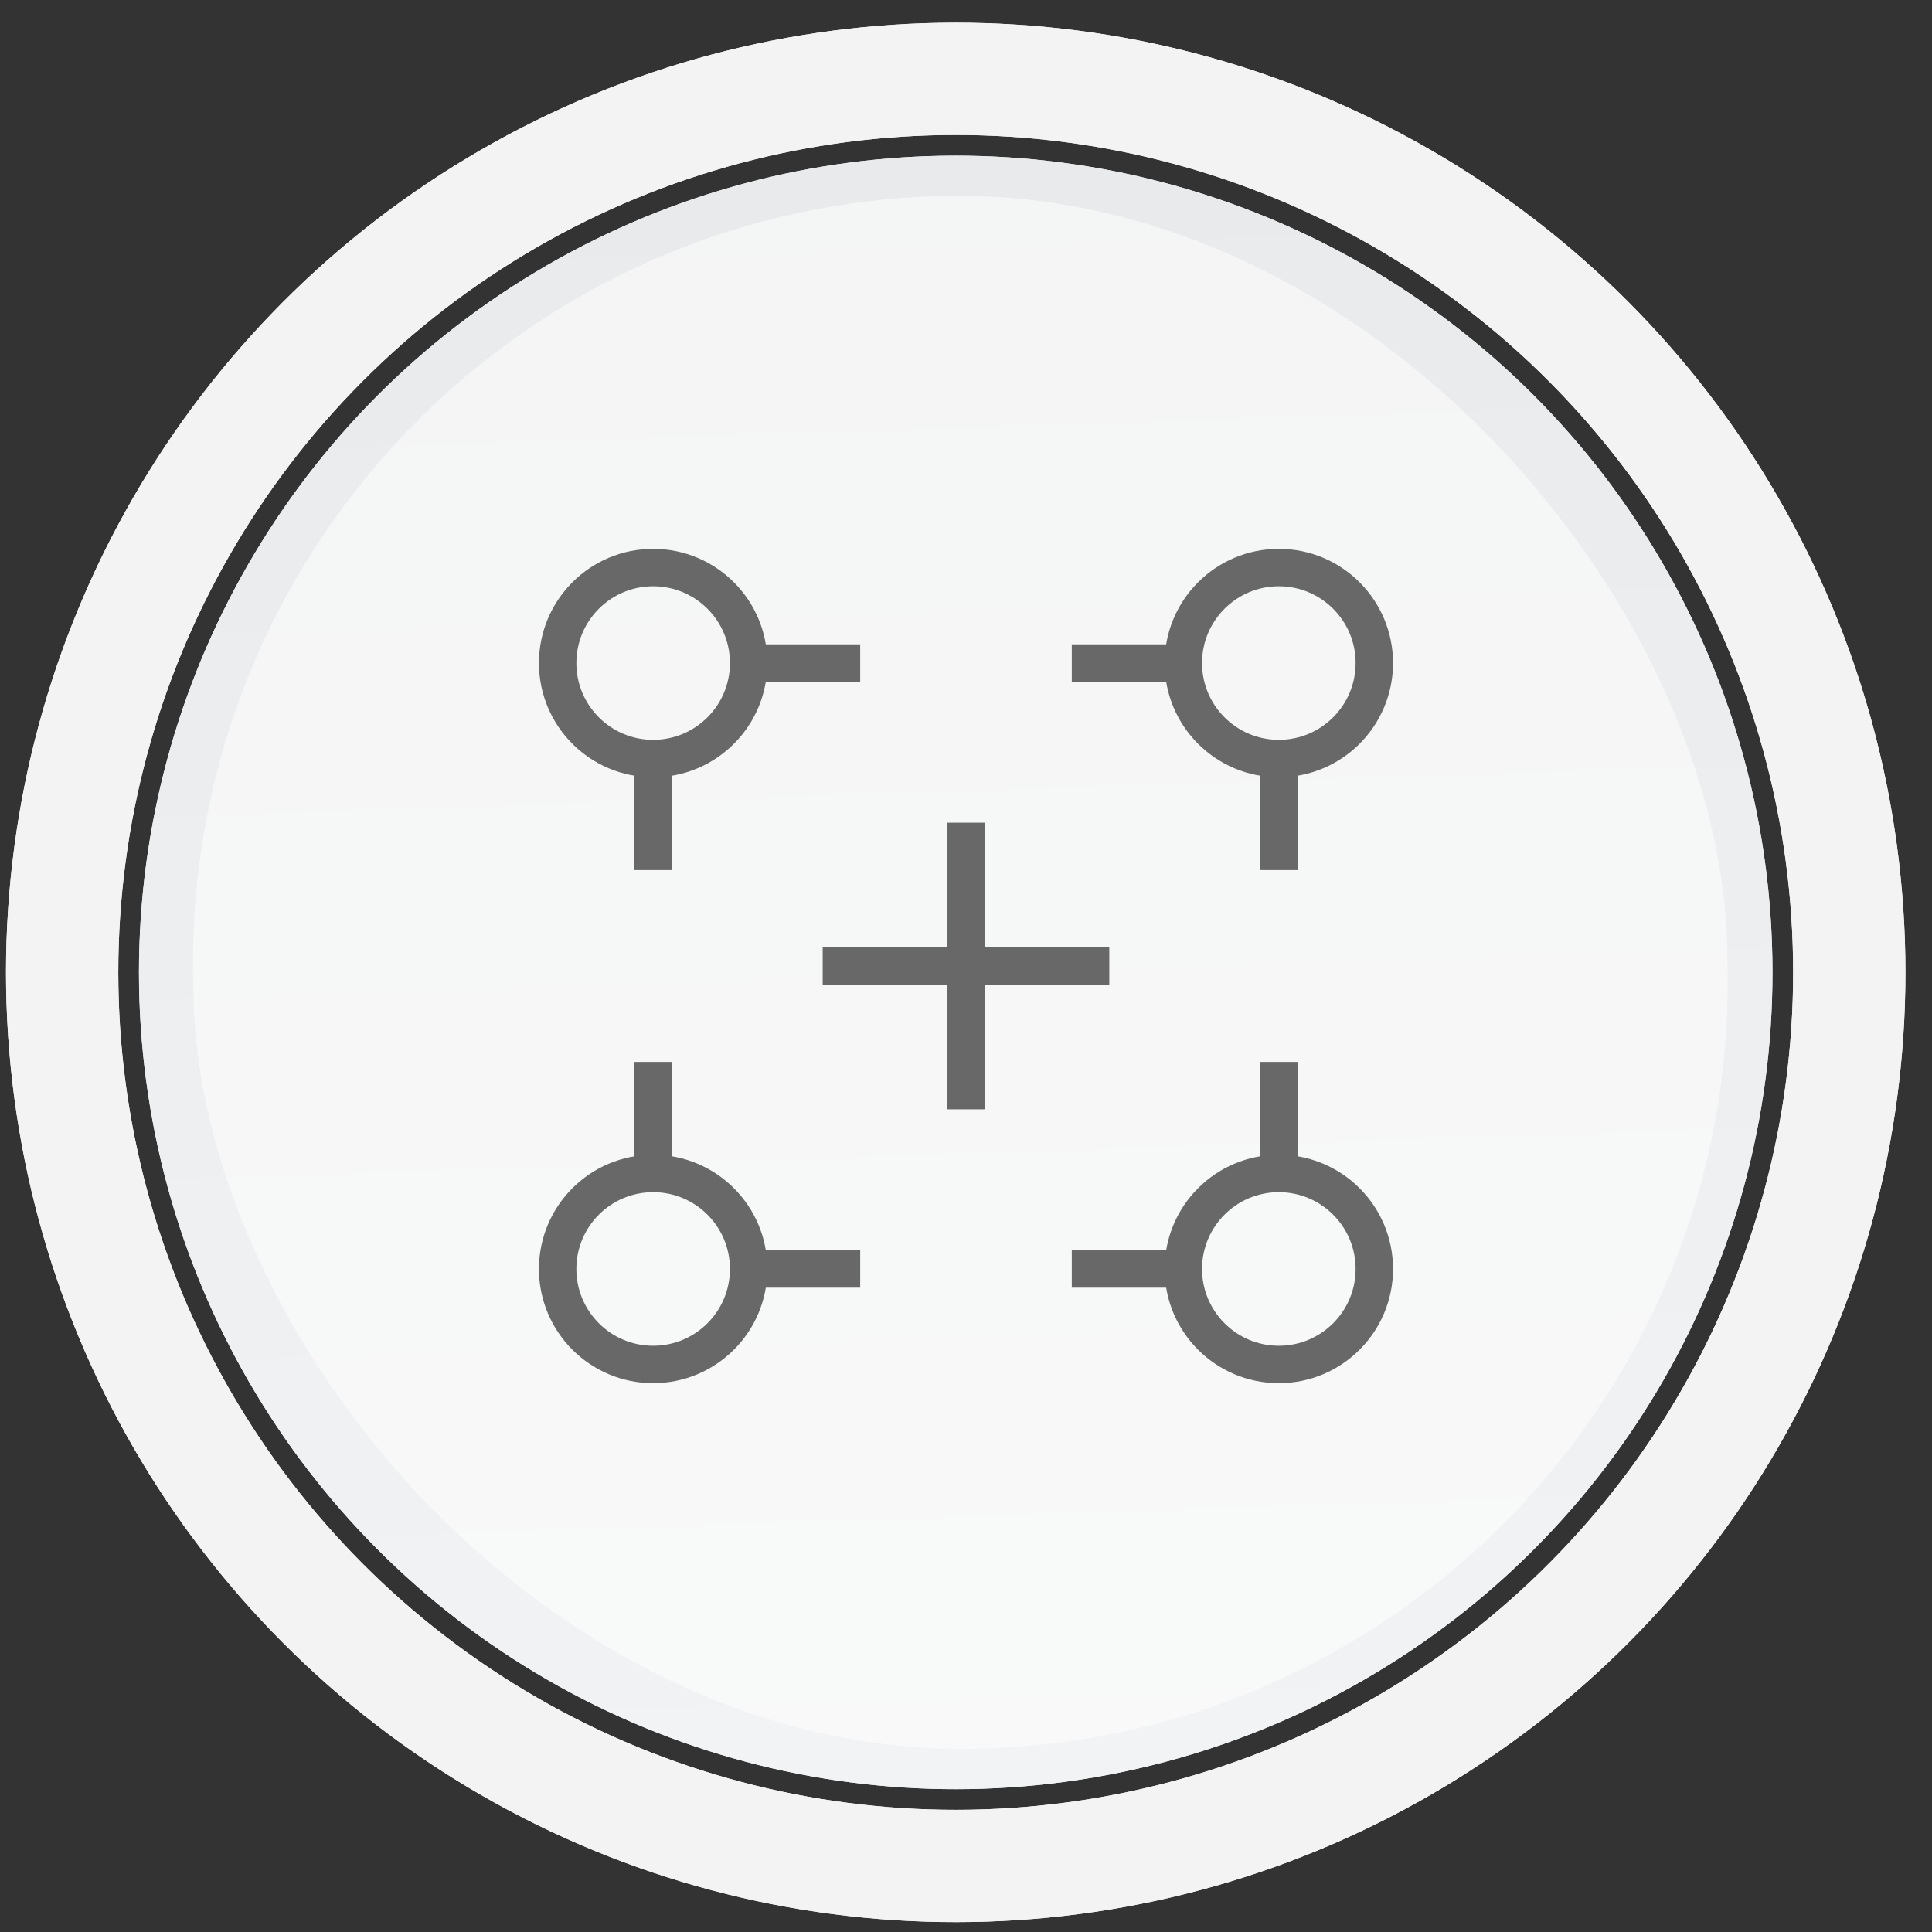<svg xmlns="http://www.w3.org/2000/svg" xmlns:xlink="http://www.w3.org/1999/xlink" width="103.26" height="103.26" viewBox="0 0 103.26 103.26">
  <rect x="0" y="0" width="103.26" height="103.26" fill="#333333" stroke="none"/>
  <defs>
    <linearGradient id="linear-gradient" x1="0.5" x2="0.5" y2="1" gradientUnits="objectBoundingBox">
      <stop offset="0" stop-color="#e9eaeb"/>
      <stop offset="1" stop-color="#f2f3f4"/>
    </linearGradient>
    <clipPath id="clip-path">
      <rect id="사각형_47953" data-name="사각형 47953" width="49.847" height="48.791" transform="translate(-3 -3)" fill="none" stroke="#686868" stroke-width="2"/>
    </clipPath>
  </defs>
  <g id="그룹_24085" data-name="그룹 24085" transform="translate(-592 -1429.473)">
    <g id="그룹_21526" data-name="그룹 21526" transform="matrix(1, -0.017, 0.017, 1, 309.914, 168.229)">
      <g id="그룹_21514" data-name="그룹 21514" transform="translate(145 22.297)">
        <g id="타원_61" data-name="타원 61" transform="translate(115 1245.45)" fill="none" stroke="#f3f3f3" stroke-width="6" style="mix-blend-mode: multiply;isolation: isolate">
          <circle cx="50.752" cy="50.752" r="50.752" stroke="none"/>
          <circle cx="50.752" cy="50.752" r="47.752" fill="none"/>
        </g>
        <circle id="타원_58" data-name="타원 58" cx="43.647" cy="43.647" r="43.647" transform="translate(122.105 1252.556)" fill="url(#linear-gradient)"/>
      </g>
      <rect id="사각형_47674" data-name="사각형 47674" width="82" height="83" rx="41" transform="translate(270 1277)" fill="#fff" opacity="0.5"/>
    </g>
    <g id="그룹_21527" data-name="그룹 21527" transform="matrix(1, -0.017, 0.017, 1, 309.914, 168.229)">
      <g id="그룹_21514-2" data-name="그룹 21514" transform="translate(145 22.297)">
        <g id="타원_61-2" data-name="타원 61" transform="translate(115 1245.45)" fill="none" stroke="#f3f3f3" stroke-width="6" style="mix-blend-mode: multiply;isolation: isolate">
          <circle cx="50.752" cy="50.752" r="50.752" stroke="none"/>
          <circle cx="50.752" cy="50.752" r="47.752" fill="none"/>
        </g>
        <circle id="타원_58-2" data-name="타원 58" cx="43.647" cy="43.647" r="43.647" transform="translate(122.105 1252.556)" fill="url(#linear-gradient)"/>
      </g>
      <rect id="사각형_47674-2" data-name="사각형 47674" width="82" height="83" rx="41" transform="translate(270 1277)" fill="#fff" opacity="0.5"/>
    </g>
    <g id="그룹_22098" data-name="그룹 22098" transform="translate(621.706 1459.708)">
      <line id="선_889" data-name="선 889" y2="15.319" transform="translate(21.924 13.736)" fill="none" stroke="#686868" stroke-miterlimit="10" stroke-width="2"/>
      <line id="선_890" data-name="선 890" x1="15.319" transform="translate(14.264 21.395)" fill="none" stroke="#686868" stroke-miterlimit="10" stroke-width="2"/>
      <g id="그룹_22097" data-name="그룹 22097">
        <g id="그룹_22096" data-name="그룹 22096" clip-path="url(#clip-path)">
          <circle id="타원_6209" data-name="타원 6209" cx="5.104" cy="5.104" r="5.104" transform="translate(0.099 0.099)" fill="none" stroke="#686868" stroke-miterlimit="10" stroke-width="2"/>
          <circle id="타원_6210" data-name="타원 6210" cx="5.104" cy="5.104" r="5.104" transform="translate(33.54 0.099)" fill="none" stroke="#686868" stroke-miterlimit="10" stroke-width="2"/>
          <circle id="타원_6211" data-name="타원 6211" cx="5.104" cy="5.104" r="5.104" transform="translate(0.099 32.484)" fill="none" stroke="#686868" stroke-miterlimit="10" stroke-width="2"/>
          <circle id="타원_6212" data-name="타원 6212" cx="5.104" cy="5.104" r="5.104" transform="translate(33.54 32.484)" fill="none" stroke="#686868" stroke-miterlimit="10" stroke-width="2"/>
          <line id="선_891" data-name="선 891" y2="5.962" transform="translate(5.203 10.307)" fill="none" stroke="#686868" stroke-miterlimit="10" stroke-width="2"/>
          <line id="선_892" data-name="선 892" x1="5.962" transform="translate(10.307 5.203)" fill="none" stroke="#686868" stroke-miterlimit="10" stroke-width="2"/>
          <line id="선_893" data-name="선 893" y2="5.962" transform="translate(38.644 10.307)" fill="none" stroke="#686868" stroke-miterlimit="10" stroke-width="2"/>
          <line id="선_894" data-name="선 894" x2="5.962" transform="translate(27.578 5.203)" fill="none" stroke="#686868" stroke-miterlimit="10" stroke-width="2"/>
          <line id="선_895" data-name="선 895" y1="5.962" transform="translate(5.203 26.522)" fill="none" stroke="#686868" stroke-miterlimit="10" stroke-width="2"/>
          <line id="선_896" data-name="선 896" x1="5.962" transform="translate(10.307 37.588)" fill="none" stroke="#686868" stroke-miterlimit="10" stroke-width="2"/>
          <line id="선_897" data-name="선 897" y1="5.962" transform="translate(38.644 26.522)" fill="none" stroke="#686868" stroke-miterlimit="10" stroke-width="2"/>
          <line id="선_898" data-name="선 898" x2="5.962" transform="translate(27.578 37.588)" fill="none" stroke="#686868" stroke-miterlimit="10" stroke-width="2"/>
        </g>
      </g>
    </g>
  </g>
</svg>

